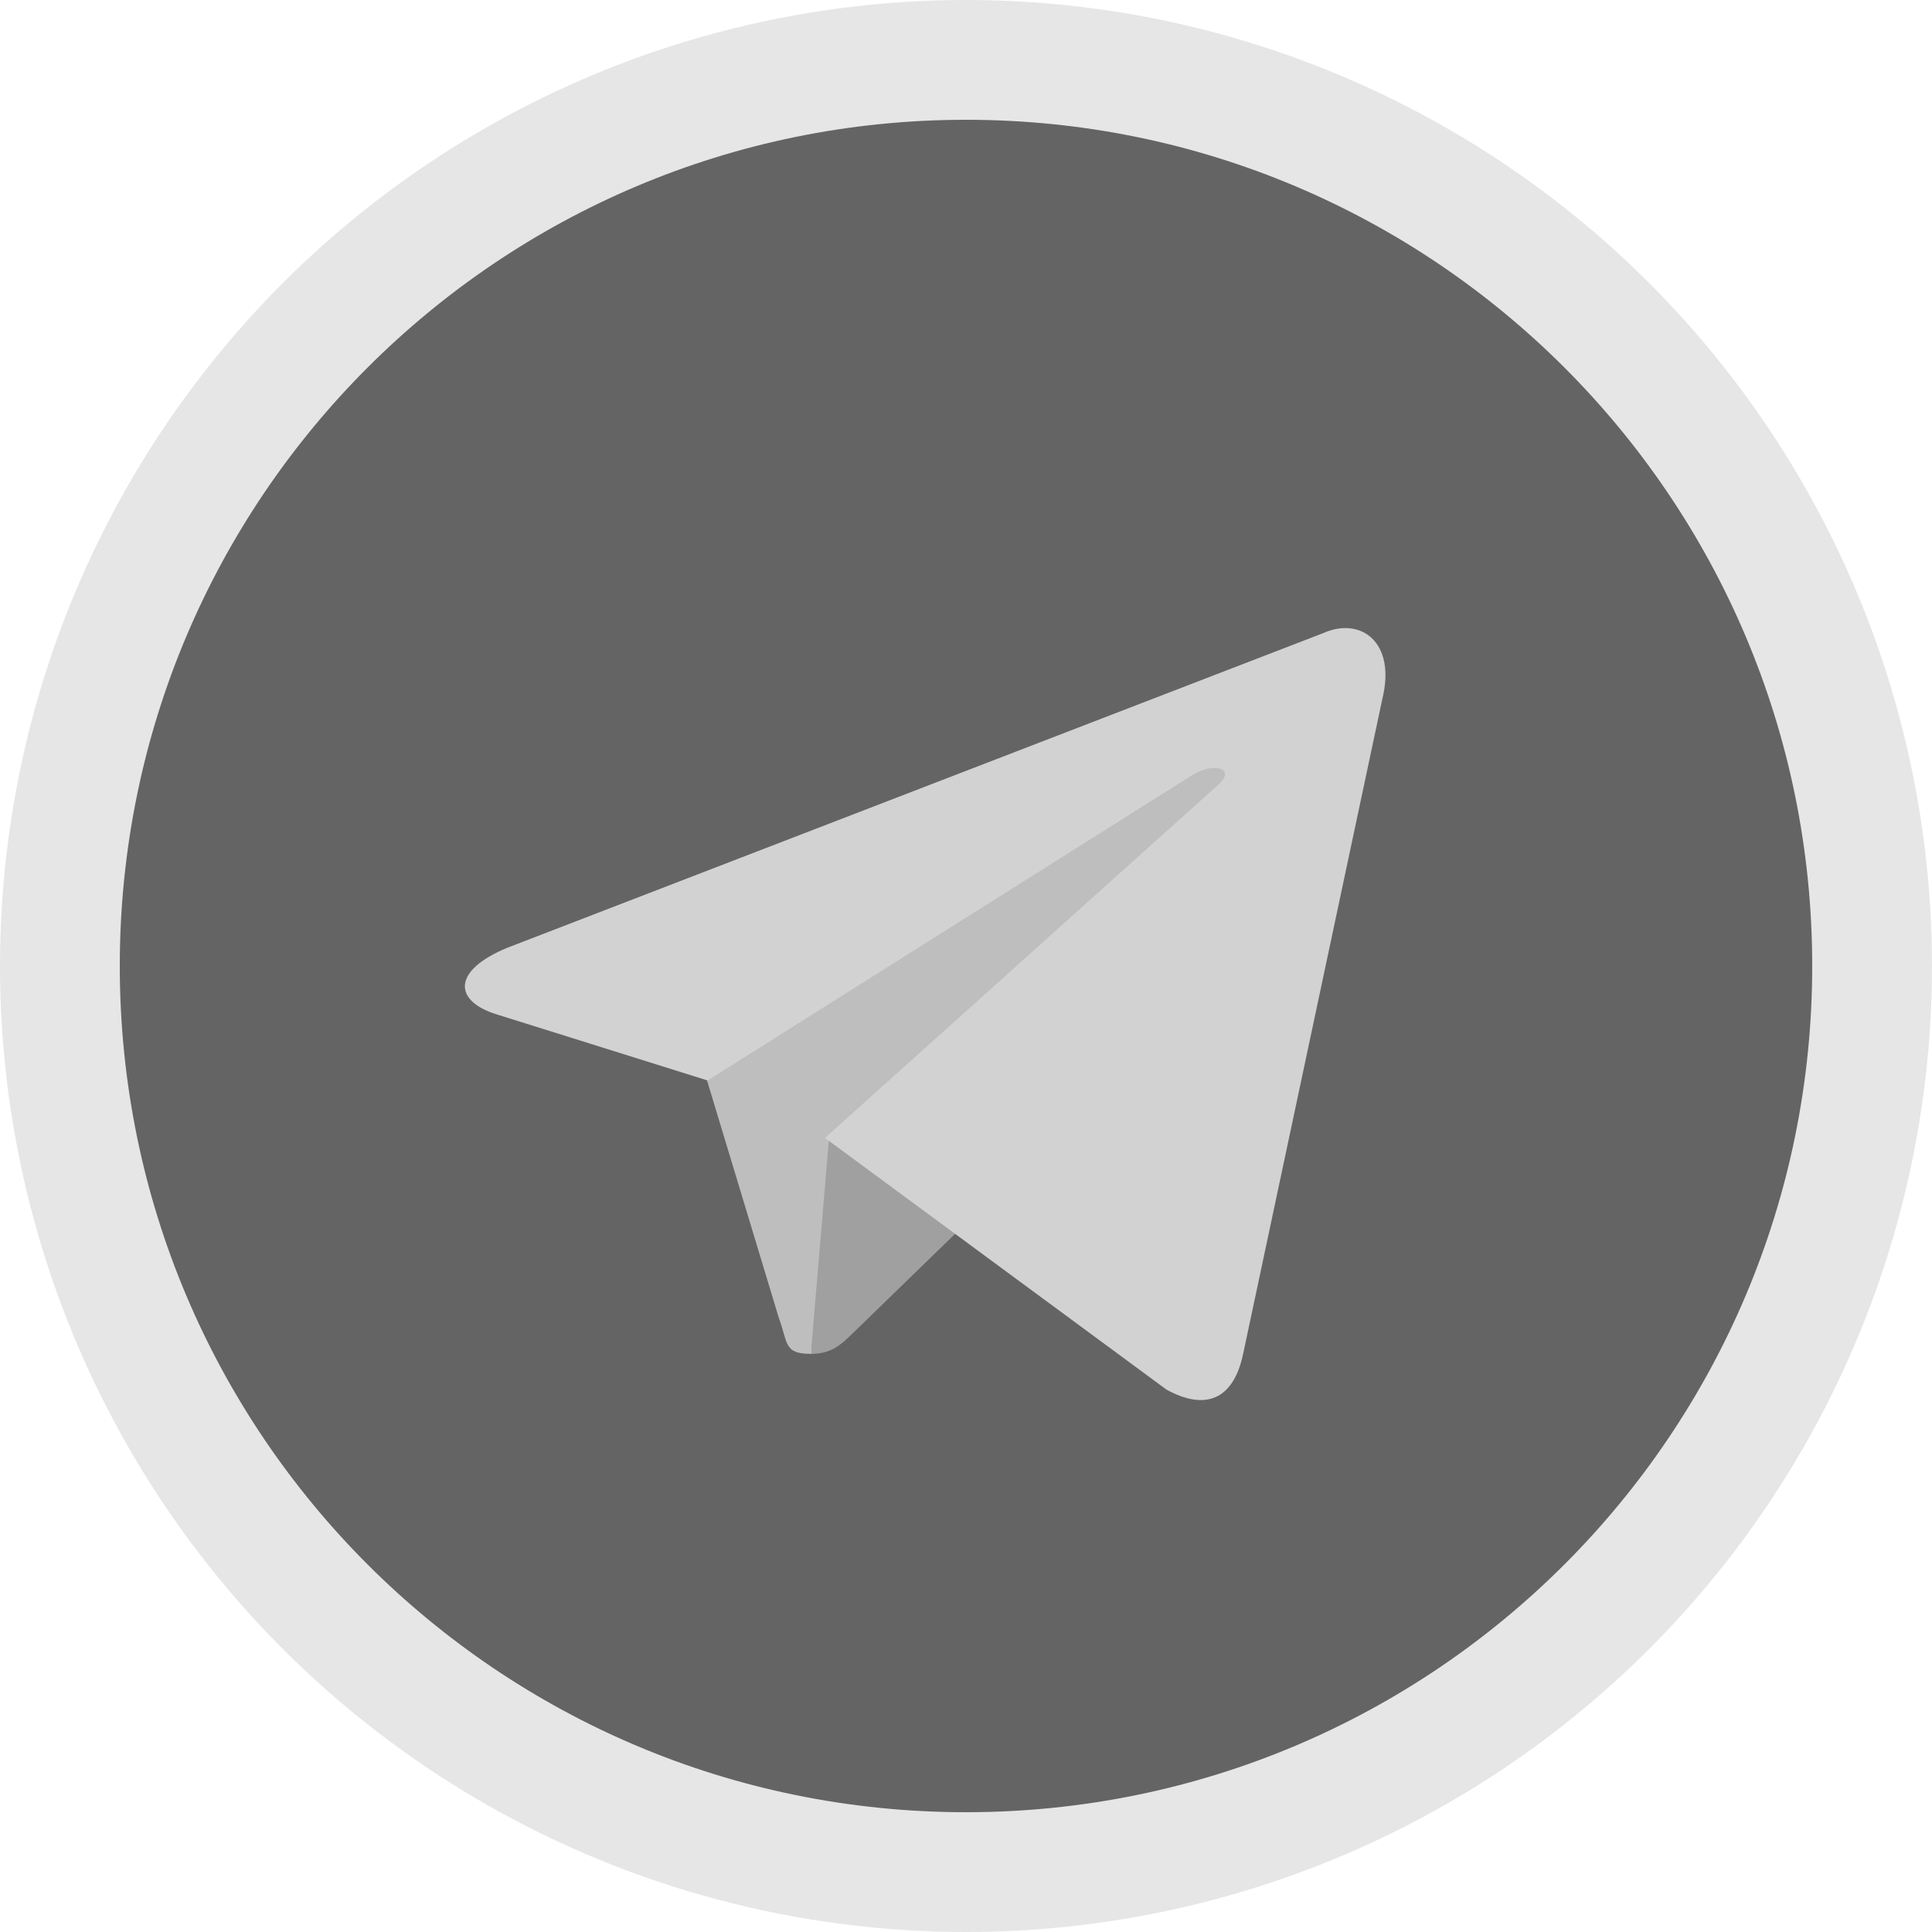 <?xml version="1.0" encoding="UTF-8"?>
<svg id="Layer_1" data-name="Layer 1" xmlns="http://www.w3.org/2000/svg" viewBox="0 0 40 40">
  <defs>
    <style>
      .cls-1 {
        fill: #646464;
      }

      .cls-2 {
        fill: #a0a0a0;
      }

      .cls-3 {
        fill: #d2d2d2;
      }

      .cls-4 {
        fill: #bebebe;
      }

      .cls-5 {
        fill: #e6e6e6;
      }
    </style>
  </defs>
  <circle class="cls-5" cx="20" cy="20" r="20"/>
  <path id="path2995-1-0" class="cls-1" d="M37.52,20c0,9.68-7.84,17.52-17.52,17.52S2.48,29.68,2.48,20,10.32,2.48,20,2.48s17.52,7.84,17.52,17.52Z"/>
  <path id="path2993" class="cls-4" d="M16.79,28.03c-.57,0-.47-.22-.67-.76l-1.66-5.49,10.34-6.45,1.21.32-1.01,2.75-8.21,9.64Z"/>
  <path id="path2989" class="cls-2" d="M16.79,28.03c.44,0,.63-.2.88-.44.38-.37,5.26-5.11,5.26-5.11l-2.99-.73-2.77,1.75-.37,4.38v.15Z"/>
  <path id="path2991" class="cls-3" d="M17.08,23.56l7.07,5.21c.8.44,1.39.22,1.59-.75l2.88-13.55c.29-1.18-.45-1.71-1.23-1.36l-16.88,6.51c-1.15.47-1.14,1.11-.2,1.39l4.34,1.36,10.03-6.32c.47-.29.91-.13.55.19l-8.15,7.32Z"/>
</svg>